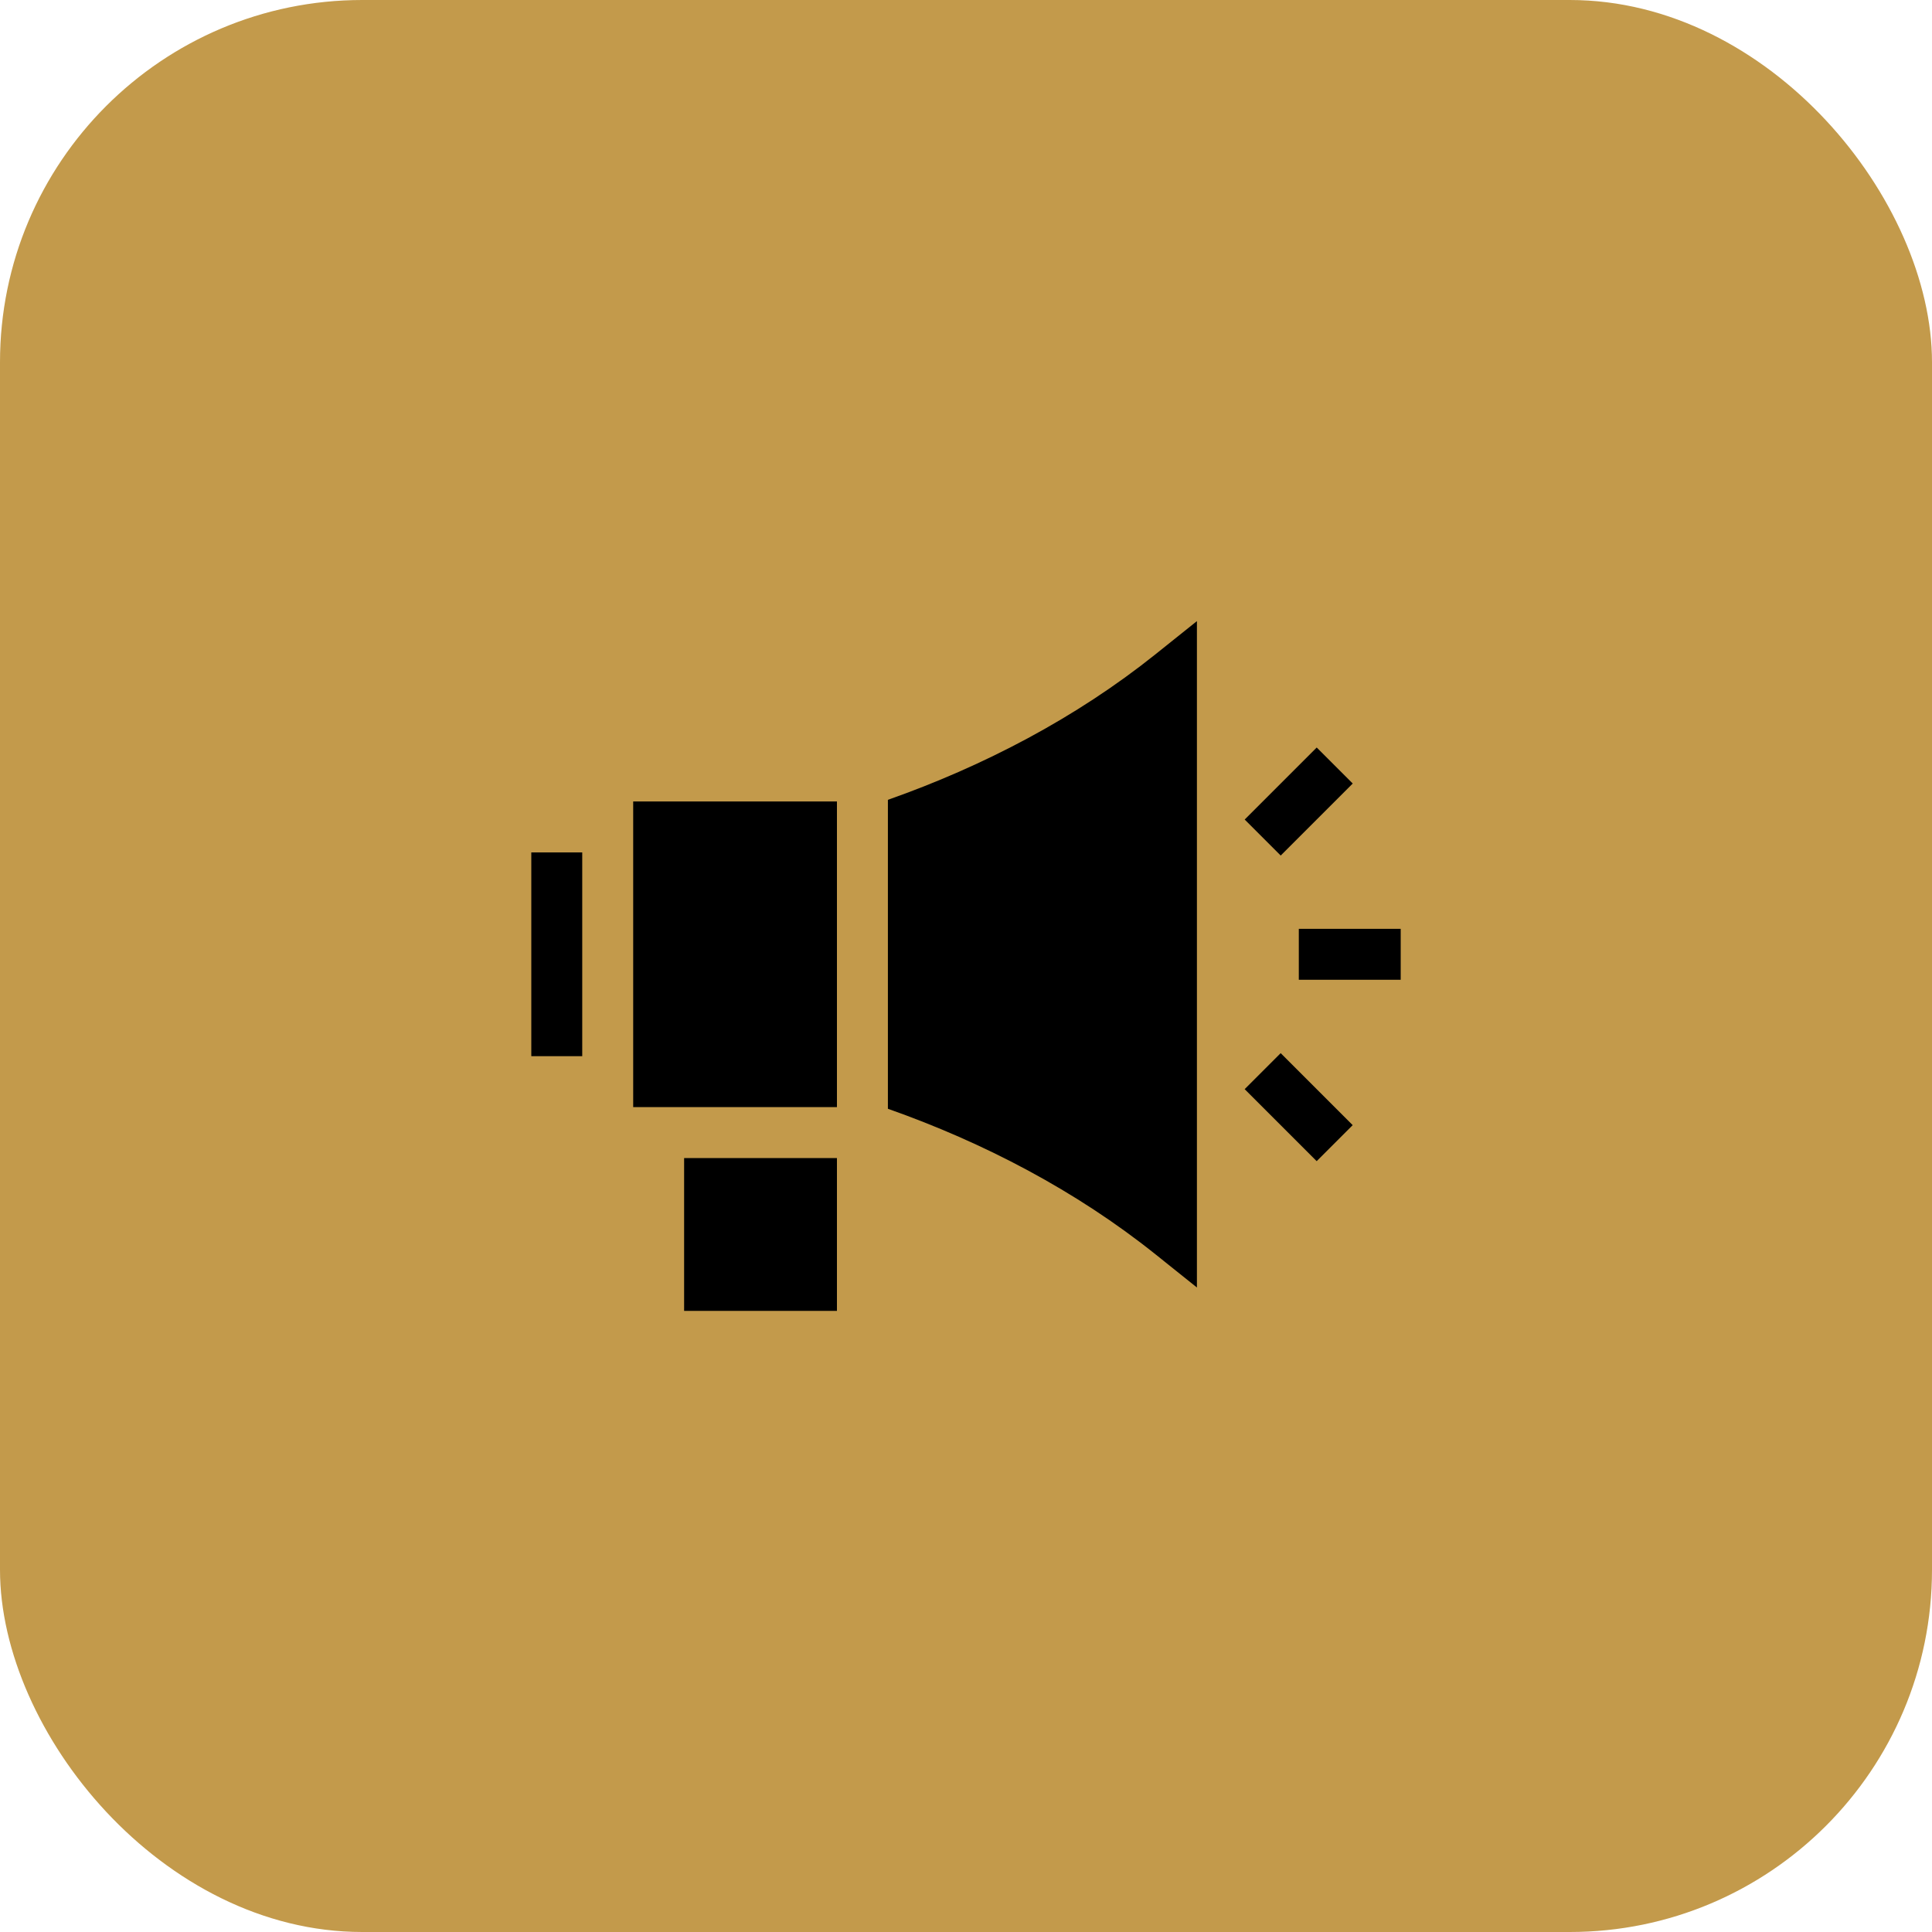 <svg xmlns="http://www.w3.org/2000/svg" width="80" height="80" viewBox="0 0 80 80" fill="none"><rect width="80" height="80" rx="15" fill="#C39A4B"></rect><path d="M53.781 38.461H58V40.57H53.781V38.461Z" fill="black"></path><path d="M51.539 45.099L53.03 43.608L56.012 46.59L54.521 48.081L51.539 45.099Z" fill="black"></path><path d="M51.54 33.935L54.522 30.953L56.014 32.444L53.031 35.426L51.54 33.935Z" fill="black"></path><path d="M28.328 47.953H34.656V54.281H28.328V47.953Z" fill="black"></path><path d="M26.219 33.187H34.656V45.843H26.219V33.187Z" fill="black"></path><path d="M49.562 25.719L47.849 27.09C44.556 29.725 40.728 31.723 36.766 33.119V45.912C40.728 47.308 44.556 49.306 47.849 51.941L49.562 53.312V25.719Z" fill="black"></path><path d="M22 35.297H24.109V43.734H22V35.297Z" fill="black"></path></svg>